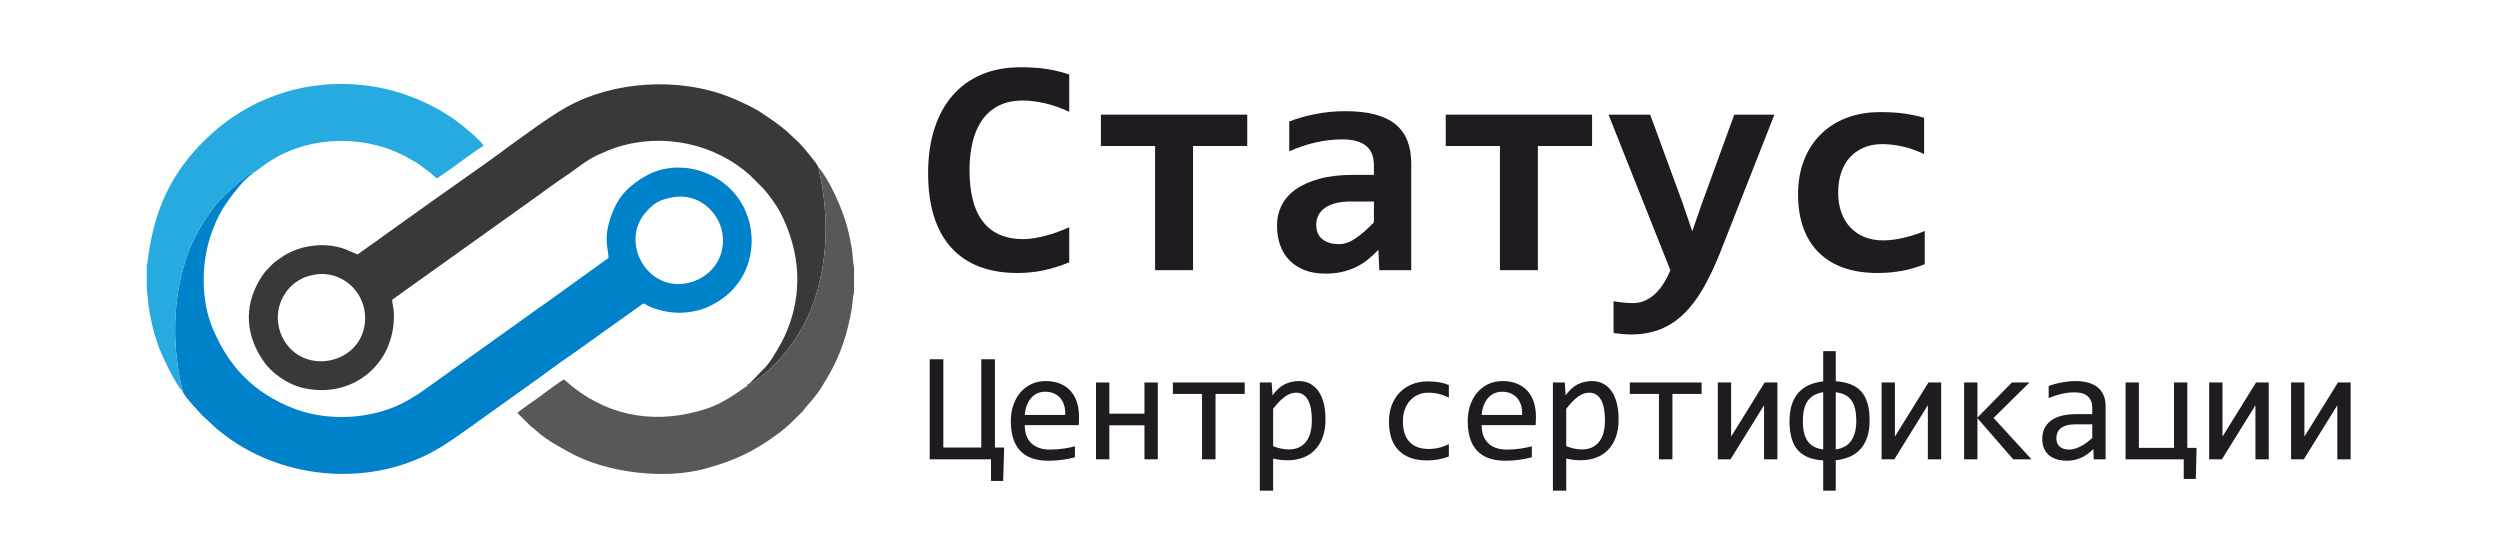 <?xml version="1.0" encoding="UTF-8"?>
<!DOCTYPE svg PUBLIC "-//W3C//DTD SVG 1.1//EN" "http://www.w3.org/Graphics/SVG/1.1/DTD/svg11.dtd">
<!-- Creator: CorelDRAW 2020 (64-Bit) -->
<svg xmlns="http://www.w3.org/2000/svg" xml:space="preserve" width="90mm" height="20mm" version="1.1" style="shape-rendering:geometricPrecision; text-rendering:geometricPrecision; image-rendering:optimizeQuality; fill-rule:evenodd; clip-rule:evenodd"
viewBox="0 0 9000 2000"
 xmlns:xlink="http://www.w3.org/1999/xlink"
 xmlns:xodm="http://www.corel.com/coreldraw/odm/2003">
 <defs>
  <style type="text/css">
   <![CDATA[
    .fil0 {fill:#0082CA}
    .fil3 {fill:#26AAE0}
    .fil1 {fill:#39393C}
    .fil2 {fill:#58585A}
    .fil4 {fill:#1F1B20;fill-rule:nonzero}
   ]]>
  </style>
 </defs>
 <g id="Слой_x0020_1">
  <g id="_2520079677584">
   <g>
    <path class="fil0" d="M2424.18 709.85c91.17,-15.85 165.58,54.95 176.76,132.06 13.67,94.25 -51.71,164.46 -132.03,178.45 -140.4,24.45 -235.68,-146.84 -146.53,-253.21 31.45,-37.52 54.6,-49.09 101.8,-57.3zm-1514.01 -85.83c-2.75,-2.99 3.01,-7.17 -10.04,1.4l-29.23 22.13c-33.02,27.07 -78.15,67.44 -103.76,102.39 -36.23,49.46 -72.03,106.98 -95.61,176.88 -51.34,152.13 -52.8,320.37 -14.5,479.78 2.46,16.32 47.99,63.45 62.35,79.24 4.15,4.56 5.19,6.34 9.79,10.5l52.78 49.05c4.68,3.54 5.75,4.13 11.52,8.82 209.69,170.17 526.59,202.58 767.11,70.5 53.6,-29.44 98.81,-63.87 146.88,-97.54l187.04 -133.8c49.08,-33.63 114.94,-85.04 163.34,-116.81l257.91 -184.05c8.73,2.54 12.19,5.99 19.83,9.66 16.48,7.9 45.93,16.71 64.4,19.71 37.52,6.11 68.44,5.13 103.96,-2.55 33.07,-7.15 52.56,-17.17 79.45,-32.65l16.73 -11.36c6.16,-4.75 9.72,-7.92 15.77,-12.22 8.89,-6.3 20.89,-19.39 28.3,-27.8 79.15,-89.76 83.35,-232.1 7.3,-330.45 -73.75,-95.37 -214.99,-132.12 -322.72,-73.67 -30.57,16.59 -55.96,35.08 -79.63,60.2 -30.96,32.85 -53.74,88.22 -62.11,134.24 -8.54,46.93 3.68,81.97 3.67,102.92l-224.88 161.85c-19.56,13.41 -37.85,25.75 -56.68,40.02l-394.88 282.44c-44.41,28.26 -74.59,46.93 -128.88,64.52 -102.93,33.34 -227.27,32.43 -329.4,-7.43 -141.77,-55.33 -231.75,-148.78 -290.24,-287.54 -40.75,-96.65 -42.38,-226.05 -9.15,-328.57 27.08,-83.54 55.88,-123.42 105.76,-184.34 12.52,-15.29 29.4,-32.03 47.82,-45.47z"/>
    <path class="fil1" d="M1131.78 988.93c22.6,-4.55 48.97,-2.85 70.65,3.77 81.13,24.77 130.01,110.51 106.03,196.59 -34.5,123.89 -214.22,156.05 -285.63,36.36 -10.03,-16.82 -17.19,-35.45 -20.8,-57.84 -10.31,-63.77 20.62,-126.8 73.03,-158.43 19.66,-11.86 33.14,-15.71 56.72,-20.45zm1558.27 400.2c0.02,3.9 -1.87,3.6 16.29,-8.89 101.23,-69.64 180.58,-172.77 223.13,-293.8 47.55,-135.28 52.78,-281.37 29.06,-424.04 -3.35,-20.14 -9.41,-40.96 -12.01,-60.02 -4.54,-13.62 -58.87,-78.11 -71.65,-90.21l-42.16 -39.29c-34.75,-29.96 -57.57,-43.75 -92.79,-67.72 -25.64,-17.46 -76.78,-41 -107.12,-53.36 -190.57,-77.58 -427.85,-58.2 -591.31,32.65 -38.42,21.35 -87.74,54.71 -123.14,80.55l-93.49 67.01c-32.12,25.79 -168.13,120.67 -210.7,150.84 -16.68,11.84 -29.33,21.57 -46.27,32.63l-187.01 133.64c-15.94,12.11 -30.64,22.35 -47.6,34.02l-46.28 33.01 -41.02 -17.89c-71.31,-28.13 -162.27,-17.11 -225.73,23.3 -6.13,3.9 -11.88,7.91 -16.42,11.52 -7.09,5.63 -10.51,6.94 -16.28,11.78 -11.27,9.45 -17.81,18.43 -27.91,28.11 -6.24,5.99 -17.99,22.81 -23.62,32.18 -61.14,101.8 -49.93,208.17 15.58,299.41 25.27,35.2 77.89,76.42 133.71,90.62 176.4,44.87 337.23,-78.86 332.87,-265.56 -0.46,-19.6 -5.62,-33.18 -6.44,-50.78 5.33,-2.83 10.08,-6.97 15.1,-10.53l481.3 -343.69c38.16,-26.54 92.33,-67.82 126.48,-89.8 35.02,-22.53 75.49,-58.02 116.8,-76.72 21.55,-9.75 45.57,-20.29 68.96,-27.82 169.49,-54.54 355.42,-11.05 479.72,100.54l48.33 48.45c18.36,19.9 48.06,61.29 60.23,84.86 63.56,123.06 82.21,260.56 36,395.79 -18.48,54.07 -37.29,85.7 -64.14,128.76 -5.41,8.67 -13.99,19.69 -20.43,28.08l-59.91 62.28c-7.09,5.73 -9.24,2.94 -10.13,10.09z"/>
    <path class="fil2" d="M2690.05 1389.13c-13.44,5.74 -71.07,57.54 -146.92,82.34 -172.69,56.48 -342.14,31.87 -482.08,-79.55l-30.5 -25.91c-10.03,3.85 -69.49,48.22 -85.49,60.06 -12.75,9.45 -28.75,21.5 -41.64,29.54l-41.26 30.4 49.84 49.71c5.02,3.83 5.76,3.25 10.42,7.46 3.51,3.18 4.64,4.86 7.8,7.55 45.9,38.92 72.54,51.1 118.73,77.16 131.35,74.09 343.26,99.55 488.6,59.65 106.83,-29.33 177.04,-62.15 263.47,-126.29 41.46,-30.77 53.29,-46.7 85.51,-77.29 8.52,-8.09 8.55,-11.14 14.85,-18.42 39.91,-46.15 43.54,-48.66 80.74,-112.57 45.62,-78.4 68.49,-152.35 84.32,-241.88l4.9 -42.8c0.23,-1.84 0.73,-5.4 1.11,-7.17l2.12 -6.5 0 -92.95c-2.75,-6.86 -5.23,-43.83 -6.41,-54.18 -2.25,-19.73 -5.58,-33.43 -9.15,-52.33 -14.07,-74.34 -56.32,-174.52 -99.5,-236.71l-12.99 -16.07c2.6,19.06 8.66,39.88 12.01,60.02 23.72,142.67 18.49,288.76 -29.06,424.04 -42.55,121.03 -121.9,224.16 -223.13,293.8 -18.16,12.49 -16.27,12.79 -16.29,8.89z"/>
    <path class="fil3" d="M528.18 954.57l0 82.57c0.78,1.77 4.44,47.82 5.58,56.38 7.23,54.22 18.31,99.37 35.48,150.18 8.4,24.87 66.22,150.16 87.79,162.9 -38.3,-159.41 -36.84,-327.65 14.5,-479.78 23.58,-69.9 59.38,-127.42 95.61,-176.88 25.61,-34.95 70.74,-75.32 103.76,-102.39l29.23 -22.13c13.05,-8.57 7.29,-4.39 10.04,-1.4 13.37,-8.49 33.49,-26.22 67.84,-47.65 145.26,-90.62 346.29,-91.72 496.02,-5.32 9.54,5.51 27.08,14.81 34.99,20.99 11.71,9.14 22.27,16.32 33.63,24.93 11.5,8.71 17.17,15.59 29.55,25.65l43.59 -29.37c33.89,-24.9 90.82,-67.29 125.04,-88.55 -9,-19.89 -83.98,-80.1 -105.29,-94.86 -97.44,-67.49 -214.07,-112.02 -332.64,-123.81 -252.7,-25.13 -479.91,79.15 -631.45,271.98 -85.31,108.56 -123.65,228.36 -140.22,363.73l-1.59 8.88c-0.12,0.51 -0.6,2.35 -0.7,2.01 -0.09,-0.35 -0.44,1.32 -0.76,1.94z"/>
   </g>
   <g>
    <path class="fil4" d="M3849.22 944.41c-31.99,12.98 -62.85,22.58 -92.76,28.97 -30.1,6.21 -61.15,9.41 -93.51,9.41 -51.74,0 -97.65,-7.71 -137.35,-22.95 -39.89,-15.24 -73.57,-37.82 -100.85,-68.11 -27.47,-30.11 -48.16,-67.55 -62.27,-112.14 -14.11,-44.59 -21.26,-96.52 -21.26,-155.79 0,-60.58 7.71,-114.58 23.14,-161.8 15.43,-47.23 37.44,-87.12 66.04,-119.67 28.78,-32.55 63.59,-57.38 104.42,-74.5 41.02,-17.13 87.11,-25.59 138.1,-25.59 16.56,0 31.99,0.37 46.47,1.13 14.68,0.75 28.79,2.07 42.71,4.14 14.11,2.07 28.23,4.7 42.52,7.9 14.3,3.39 29.17,7.71 44.6,12.79l0 134.34c-31.24,-14.68 -60.96,-25.02 -89.19,-31.23 -28.22,-6.21 -53.99,-9.41 -77.14,-9.41 -34.05,0 -63.21,6.21 -87.49,18.44 -24.27,12.42 -44.21,29.54 -59.83,51.93 -15.43,22.2 -26.9,48.54 -34.24,79.4 -7.34,30.66 -11.1,64.34 -11.1,101.03 0,38.95 3.76,73.76 11.29,104.61 7.52,30.67 19.19,56.64 34.99,77.9 15.81,21.45 35.94,37.63 60.59,48.91 24.46,11.11 53.81,16.75 87.49,16.75 12.04,0 25.21,-1.13 39.32,-3.57 14.11,-2.45 28.41,-5.46 42.9,-9.41 14.67,-3.77 28.97,-8.47 43.08,-13.74 14.11,-5.27 27.28,-10.72 39.33,-16.18l0 126.44z"/>
    <polygon id="1" class="fil4" points="4294.94,525.59 4294.94,972.63 4158.34,972.63 4158.34,525.59 3963.23,525.59 3963.23,412.7 4490.05,412.7 4490.05,525.59 "/>
    <path id="2" class="fil4" d="M4965.5 972.63l-3.39 -73.19c-11.85,12.42 -24.08,23.9 -37.06,34.24 -12.8,10.54 -26.91,19.57 -42.34,27.28 -15.61,7.53 -32.36,13.55 -50.61,17.69 -18.25,4.33 -38.19,6.4 -59.83,6.4 -28.79,0 -54,-4.14 -75.64,-12.61 -21.63,-8.46 -39.88,-20.32 -54.56,-35.37 -14.86,-15.05 -25.96,-33.11 -33.49,-54.37 -7.53,-21.27 -11.29,-44.78 -11.29,-70.56 0,-26.34 5.65,-50.8 16.75,-73.19 11.29,-22.39 28.41,-41.58 51.36,-57.76 23.14,-16.18 51.74,-28.79 86.17,-38.01 34.43,-9.22 74.7,-13.73 121.17,-13.73l73.38 0 0 -33.68c0,-14.3 -2.07,-27.28 -6.02,-38.95 -4.14,-11.66 -10.54,-21.45 -19.57,-29.54 -9.03,-8.09 -20.7,-14.3 -35,-18.81 -14.29,-4.33 -31.98,-6.59 -52.87,-6.59 -33.11,0 -65.85,3.77 -97.83,11.29 -32.18,7.53 -63.41,18.06 -93.51,31.61l0 -107.24c26.9,-10.73 57.76,-19.57 92.76,-26.72 35.18,-6.96 71.68,-10.54 109.5,-10.54 41.39,0 77.14,3.95 106.87,11.86 29.72,7.9 54.18,19.75 73.56,35.56 19.19,15.8 33.49,35.56 42.71,59.26 9.22,23.71 13.74,51.37 13.74,82.98l0 382.69 -114.96 0zm-19.38 -247.23l-82.41 0c-22.77,0 -42.15,2.26 -57.95,6.59 -15.8,4.51 -28.6,10.53 -38.57,18.25 -9.97,7.71 -17.31,16.56 -21.83,26.53 -4.7,10.16 -6.96,20.88 -6.96,32.36 0,22.58 7.34,40.07 22.02,51.93 14.86,11.85 34.8,17.87 60.39,17.87 18.63,0 38.2,-6.77 58.52,-20.32 20.13,-13.54 42.52,-33.11 66.79,-58.32l0 -74.89z"/>
    <polygon id="3" class="fil4" points="5536.34,525.59 5536.34,972.63 5399.74,972.63 5399.74,525.59 5204.63,525.59 5204.63,412.7 5731.45,412.7 5731.45,525.59 "/>
    <path id="4" class="fil4" d="M6191.85 910.92c-19.38,48.54 -39.7,91.06 -60.78,127.75 -21.26,36.69 -44.4,67.17 -69.8,91.63 -25.4,24.65 -53.62,42.9 -84.67,55.31 -31.04,12.23 -65.85,18.44 -104.42,18.44 -9.22,0 -19.19,-0.37 -30.1,-1.31 -10.73,-0.95 -21.83,-2.45 -33.3,-4.14l0 -114.21c4.32,0.75 9.4,1.51 15.24,2.45 5.64,0.94 11.66,1.69 17.87,2.25 6.21,0.57 12.61,1.13 19,1.51 6.4,0.38 12.42,0.56 17.88,0.56 15.42,0 29.72,-3.01 43.08,-8.84 13.17,-5.83 25.4,-14.11 36.69,-24.46 11.1,-10.54 21.26,-22.95 30.48,-37.63 9.22,-14.49 17.31,-30.29 24.27,-47.6l-222.58 -559.93 149.96 0 116.65 317.97 34.81 101.98 34.05 -98.03 117.22 -321.92 144.5 0 -196.05 498.22z"/>
    <path id="5" class="fil4" d="M6929.01 951.18c-26.34,10.73 -53.81,18.63 -82.03,23.9 -28.23,5.08 -57.95,7.71 -88.62,7.71 -44.59,0 -84.29,-6.02 -119.66,-18.25 -35.19,-12.04 -65.1,-30.1 -89.75,-54 -24.65,-23.89 -43.46,-53.43 -56.44,-88.8 -12.99,-35.38 -19.57,-76.21 -19.57,-122.49 0,-44.78 7.15,-85.42 21.26,-121.92 14.11,-36.31 34.05,-67.36 59.83,-93.13 25.78,-25.78 56.63,-45.53 92.95,-59.65 36.12,-13.92 76.57,-20.88 120.97,-20.88 36.32,0 66.99,1.88 91.82,5.83 24.84,3.77 47.23,8.66 66.98,14.49l0 130.95c-22.76,-11.48 -47.6,-20.32 -74.13,-26.72 -26.72,-6.21 -51.93,-9.4 -75.82,-9.4 -25.03,0 -47.42,4.14 -67.36,12.6 -19.76,8.47 -36.5,20.32 -50.05,35.37 -13.73,15.06 -24.08,33.49 -31.23,54.94 -7.15,21.45 -10.72,45.16 -10.72,70.94 0,26.9 3.76,50.98 11.47,72.24 7.72,21.45 18.63,39.52 32.93,54.38 14.11,14.86 31.04,26.34 50.8,34.24 19.75,7.9 41.96,11.86 66.04,11.86 11.85,0 24.27,-0.76 37.25,-2.45 12.98,-1.69 25.97,-4.14 38.95,-7.34 13.17,-3.01 25.96,-6.77 38.57,-10.72 12.79,-4.14 24.65,-8.47 35.56,-13.36l0 119.66z"/>
    <polygon class="fil4" points="3615.03,1611.2 3611.46,1731.42 3567.62,1731.42 3567.62,1653.53 3346.93,1653.53 3346.93,1293.42 3396.03,1293.42 3396.03,1611.2 3532.63,1611.2 3532.63,1293.42 3581.73,1293.42 3581.73,1611.2 "/>
    <path id="1" class="fil4" d="M3884.46 1500.47c0,6.78 -0.09,12.51 -0.28,17.03 -0.19,4.61 -0.47,8.94 -0.84,12.98l-194.17 0c0,28.32 7.9,50.14 23.7,65.29 15.81,15.14 38.57,22.76 68.4,22.76 8.09,0 16.18,-0.28 24.27,-0.94 8.09,-0.65 15.9,-1.5 23.42,-2.63 7.53,-1.13 14.77,-2.35 21.64,-3.76 6.96,-1.32 13.26,-2.83 19.19,-4.52l0 39.51c-13.08,3.67 -27.85,6.68 -44.31,8.94 -16.37,2.35 -33.49,3.48 -51.08,3.48 -23.8,0 -44.22,-3.2 -61.24,-9.69 -17.12,-6.4 -31.14,-15.71 -42.05,-27.94 -11.01,-12.23 -19.1,-27.19 -24.27,-44.97 -5.27,-17.68 -7.91,-37.81 -7.91,-60.2 0,-19.48 2.83,-37.91 8.38,-55.32 5.64,-17.31 13.82,-32.64 24.55,-45.72 10.72,-13.17 23.89,-23.61 39.51,-31.32 15.62,-7.72 33.4,-11.58 53.25,-11.58 19.28,0 36.31,3.01 51.27,9.13 14.86,6.02 27.37,14.58 37.53,25.68 10.25,11.1 17.97,24.65 23.24,40.55 5.17,15.8 7.8,33.58 7.8,53.24zm-49.67 -6.68c0.57,-12.32 -0.65,-23.61 -3.57,-33.77 -2.92,-10.16 -7.53,-19 -13.64,-26.34 -6.21,-7.34 -13.83,-13.08 -23.05,-17.21 -9.22,-4.14 -19.85,-6.21 -31.98,-6.21 -10.54,0 -20.04,1.97 -28.7,6.02 -8.65,4.04 -16.08,9.78 -22.39,17.12 -6.21,7.34 -11.29,16.18 -15.14,26.53 -3.86,10.25 -6.21,21.54 -7.15,33.86l145.62 0z"/>
    <polygon id="2" class="fil4" points="4168.01,1653.53 4120.03,1653.53 4120.03,1531.05 3993.59,1531.05 3993.59,1653.53 3945.62,1653.53 3945.62,1376.95 3993.59,1376.95 3993.59,1489.28 4120.03,1489.28 4120.03,1376.95 4168.01,1376.95 "/>
    <polygon id="3" class="fil4" points="4480.9,1418.16 4375.91,1418.16 4375.91,1653.53 4327.37,1653.53 4327.37,1418.16 4222.38,1418.16 4222.38,1376.95 4480.9,1376.95 "/>
    <path id="4" class="fil4" d="M4771.78 1510.26c0,24.64 -3.48,46.09 -10.35,64.53 -6.87,18.34 -16.37,33.58 -28.51,45.72 -12.13,12.14 -26.43,21.26 -42.99,27.28 -16.55,6.12 -34.43,9.13 -53.71,9.13 -8.85,0 -17.69,-0.47 -26.34,-1.41 -8.75,-0.95 -17.6,-2.54 -26.63,-4.71l0 115.62 -47.97 0 0 -389.47 42.71 0 3.1 46.29c13.73,-19 28.41,-32.27 44.03,-39.89 15.61,-7.62 32.55,-11.48 50.7,-11.48 15.81,0 29.73,3.3 41.68,9.98 11.94,6.58 21.92,15.89 30.01,27.94 8.09,12.04 14.2,26.52 18.25,43.55 4.04,17.03 6.02,35.94 6.02,56.92zm-49.11 2.07c0,-14.49 -1.03,-27.85 -3.2,-39.99 -2.07,-12.13 -5.45,-22.48 -10.06,-31.13 -4.52,-8.66 -10.45,-15.43 -17.6,-20.23 -7.15,-4.89 -15.71,-7.34 -25.58,-7.34 -6.12,0 -12.23,0.94 -18.54,2.92 -6.2,1.88 -12.7,5.17 -19.38,9.59 -6.67,4.52 -13.82,10.54 -21.26,17.97 -7.43,7.43 -15.33,16.65 -23.8,27.66l0 134.34c8.85,3.67 18.07,6.58 27.85,8.65 9.69,2.17 19.28,3.2 28.6,3.2 25.96,0 46.19,-8.75 60.96,-26.34 14.67,-17.59 22.01,-43.93 22.01,-79.3z"/>
    <path id="5" class="fil4" d="M5215.85 1643.37c-12.51,4.8 -25.31,8.37 -38.48,10.63 -13.17,2.35 -26.71,3.48 -40.64,3.48 -43.74,0 -77.42,-11.85 -101.03,-35.56 -23.61,-23.71 -35.47,-58.32 -35.47,-103.95 0,-21.82 3.39,-41.67 10.16,-59.55 6.87,-17.78 16.37,-33.02 28.69,-45.72 12.33,-12.7 27.1,-22.48 44.12,-29.35 17.13,-6.87 35.94,-10.35 56.54,-10.35 14.3,0 27.75,1.04 40.27,3.01 12.51,2.07 24.46,5.37 35.84,9.98l0 45.72c-11.95,-6.31 -24.08,-10.92 -36.5,-13.74 -12.42,-2.92 -25.21,-4.33 -38.48,-4.33 -12.32,0 -23.89,2.35 -34.9,7.06 -10.91,4.7 -20.51,11.38 -28.79,20.22 -8.27,8.85 -14.77,19.57 -19.56,32.27 -4.8,12.7 -7.15,27 -7.15,42.99 0,33.49 8.09,58.52 24.36,75.17 16.28,16.65 38.85,24.93 67.73,24.93 12.99,0 25.69,-1.51 37.92,-4.42 12.13,-2.92 23.99,-7.25 35.37,-13.08l0 44.59z"/>
    <path id="6" class="fil4" d="M5529.3 1500.47c0,6.78 -0.09,12.51 -0.28,17.03 -0.19,4.61 -0.47,8.94 -0.84,12.98l-194.17 0c0,28.32 7.9,50.14 23.7,65.29 15.81,15.14 38.57,22.76 68.4,22.76 8.09,0 16.18,-0.28 24.27,-0.94 8.09,-0.65 15.9,-1.5 23.42,-2.63 7.53,-1.13 14.77,-2.35 21.64,-3.76 6.96,-1.32 13.26,-2.83 19.19,-4.52l0 39.51c-13.08,3.67 -27.85,6.68 -44.31,8.94 -16.37,2.35 -33.49,3.48 -51.08,3.48 -23.8,0 -44.22,-3.2 -61.24,-9.69 -17.12,-6.4 -31.14,-15.71 -42.05,-27.94 -11.01,-12.23 -19.1,-27.19 -24.27,-44.97 -5.27,-17.68 -7.91,-37.81 -7.91,-60.2 0,-19.48 2.83,-37.91 8.38,-55.32 5.64,-17.31 13.82,-32.64 24.55,-45.72 10.72,-13.17 23.89,-23.61 39.51,-31.32 15.62,-7.72 33.4,-11.58 53.25,-11.58 19.28,0 36.31,3.01 51.27,9.13 14.86,6.02 27.37,14.58 37.53,25.68 10.25,11.1 17.97,24.65 23.24,40.55 5.17,15.8 7.8,33.58 7.8,53.24zm-49.67 -6.68c0.57,-12.32 -0.65,-23.61 -3.57,-33.77 -2.92,-10.16 -7.53,-19 -13.64,-26.34 -6.21,-7.34 -13.83,-13.08 -23.05,-17.21 -9.22,-4.14 -19.85,-6.21 -31.98,-6.21 -10.54,0 -20.04,1.97 -28.7,6.02 -8.65,4.04 -16.08,9.78 -22.39,17.12 -6.21,7.34 -11.29,16.18 -15.14,26.53 -3.86,10.25 -6.21,21.54 -7.15,33.86l145.62 0z"/>
    <path id="7" class="fil4" d="M5826.96 1510.26c0,24.64 -3.48,46.09 -10.35,64.53 -6.87,18.34 -16.37,33.58 -28.51,45.72 -12.13,12.14 -26.43,21.26 -42.99,27.28 -16.55,6.12 -34.43,9.13 -53.71,9.13 -8.85,0 -17.69,-0.47 -26.34,-1.41 -8.75,-0.95 -17.6,-2.54 -26.63,-4.71l0 115.62 -47.97 0 0 -389.47 42.71 0 3.1 46.29c13.73,-19 28.41,-32.27 44.03,-39.89 15.61,-7.62 32.55,-11.48 50.7,-11.48 15.81,0 29.73,3.3 41.68,9.98 11.94,6.58 21.92,15.89 30.01,27.94 8.09,12.04 14.2,26.52 18.25,43.55 4.04,17.03 6.02,35.94 6.02,56.92zm-49.11 2.07c0,-14.49 -1.03,-27.85 -3.2,-39.99 -2.07,-12.13 -5.45,-22.48 -10.06,-31.13 -4.52,-8.66 -10.45,-15.43 -17.6,-20.23 -7.15,-4.89 -15.71,-7.34 -25.58,-7.34 -6.12,0 -12.23,0.94 -18.54,2.92 -6.2,1.88 -12.7,5.17 -19.38,9.59 -6.67,4.52 -13.82,10.54 -21.26,17.97 -7.43,7.43 -15.33,16.65 -23.8,27.66l0 134.34c8.85,3.67 18.07,6.58 27.85,8.65 9.69,2.17 19.28,3.2 28.6,3.2 25.96,0 46.19,-8.75 60.96,-26.34 14.67,-17.59 22.01,-43.93 22.01,-79.3z"/>
    <polygon id="8" class="fil4" points="6125.74,1418.16 6020.75,1418.16 6020.75,1653.53 5972.21,1653.53 5972.21,1418.16 5867.22,1418.16 5867.22,1376.95 6125.74,1376.95 "/>
    <polygon id="9" class="fil4" points="6232.04,1376.95 6232.04,1571.69 6352.74,1376.95 6398.55,1376.95 6398.55,1653.53 6350.58,1653.53 6350.58,1458.8 6229.88,1653.53 6184.07,1653.53 6184.07,1376.95 "/>
    <path id="10" class="fil4" d="M6608.72 1766.42l-45.16 0 0 -108.94c-40.64,-2.16 -71.02,-14.39 -91.15,-36.69 -20.14,-22.2 -30.2,-57.01 -30.2,-104.42 0,-23.71 2.92,-44.21 8.84,-61.33 5.83,-17.22 14.11,-31.52 24.84,-43 10.63,-11.47 23.42,-20.41 38.28,-26.62 14.96,-6.3 31.33,-10.44 49.39,-12.42l0 -108.93 45.16 0 0 108.37c20.22,1.5 37.91,5.08 53.06,10.91 15.24,5.74 27.94,14.21 38.1,25.31 10.25,11.19 17.87,25.3 23.04,42.52 5.18,17.12 7.72,37.82 7.72,61.9 0,24.74 -3.2,45.91 -9.5,63.4 -6.4,17.41 -15.06,31.8 -26.06,43.09 -11.1,11.29 -23.99,19.94 -38.76,25.78 -14.86,5.92 -30.67,9.78 -47.6,11.57l0 109.5zm-45.16 -354.47c-12.7,1.79 -23.89,5.55 -33.67,11.19 -9.69,5.55 -17.5,12.99 -23.43,22.11 -5.93,9.22 -10.06,19.66 -12.51,31.42 -2.54,11.76 -3.76,24.27 -3.76,37.44 0,16.37 1.41,30.58 4.14,42.71 2.72,12.14 7.15,22.49 13.07,30.95 6.02,8.56 13.55,15.34 22.77,20.32 9.22,4.89 20.32,8.19 33.39,9.88l0 -206.02zm45.16 206.02c12.7,-1.88 23.8,-5.55 33.39,-11.01 9.6,-5.55 17.31,-12.79 23.15,-21.73 5.92,-9.03 10.25,-19.38 13.17,-31.14 2.82,-11.75 4.23,-24.55 4.23,-38.28 0,-17.88 -1.6,-33.02 -4.8,-45.44 -3.29,-12.51 -7.99,-22.86 -14.2,-31.04 -6.31,-8.19 -14.02,-14.3 -23.24,-18.54 -9.22,-4.23 -19.75,-7.15 -31.7,-8.84l0 206.02z"/>
    <polygon id="11" class="fil4" points="6821.7,1376.95 6821.7,1571.69 6942.4,1376.95 6988.21,1376.95 6988.21,1653.53 6940.24,1653.53 6940.24,1458.8 6819.54,1653.53 6773.73,1653.53 6773.73,1376.95 "/>
    <polygon id="12" class="fil4" points="7313.34,1653.53 7247.48,1653.53 7118.79,1505.36 7118.79,1653.53 7070.82,1653.53 7070.82,1376.95 7118.79,1376.95 7118.79,1503.39 7242.78,1376.95 7306.19,1376.95 7176.74,1504.52 "/>
    <path id="13" class="fil4" d="M7537.33 1653.53l-1.04 -37.16c-15.05,14.86 -30.38,25.68 -45.9,32.27 -15.53,6.68 -31.89,9.97 -48.92,9.97 -15.81,0 -29.35,-2.07 -40.55,-6.11 -11.19,-4.05 -20.51,-9.6 -27.75,-16.66 -7.24,-7.05 -12.6,-15.33 -15.99,-24.93 -3.39,-9.59 -5.08,-19.94 -5.08,-31.13 0,-27.76 10.35,-49.49 31.04,-65.2 20.7,-15.71 51.18,-23.61 91.63,-23.61l57.38 0 0 -24.27c0,-16.46 -5.26,-29.54 -15.71,-39.42 -10.53,-9.87 -26.52,-14.77 -47.97,-14.77 -15.62,0 -31.05,1.79 -46.19,5.27 -15.15,3.58 -30.86,8.56 -47.04,15.05l0 -43.46c6.02,-2.16 12.79,-4.33 20.23,-6.39 7.43,-2.17 15.33,-3.96 23.51,-5.65 8.28,-1.6 16.94,-2.92 25.97,-3.95 8.94,-1.04 18.06,-1.51 27.19,-1.51 16.74,0 31.79,1.89 45.25,5.55 13.35,3.67 24.74,9.22 33.96,16.75 9.31,7.53 16.36,17.03 21.35,28.41 4.99,11.38 7.43,24.84 7.43,40.26l0 190.69 -42.8 0zm-5.18 -125.87l-60.86 0c-11.95,0 -22.3,1.22 -30.95,3.57 -8.56,2.36 -15.71,5.84 -21.17,10.16 -5.55,4.43 -9.59,9.69 -12.32,15.9 -2.63,6.12 -3.95,13.08 -3.95,20.79 0,5.27 0.84,10.35 2.44,15.24 1.7,4.89 4.33,9.22 8,12.99 3.67,3.76 8.47,6.67 14.39,8.93 5.84,2.17 12.99,3.29 21.45,3.29 11.01,0 23.71,-3.38 37.91,-10.06 14.21,-6.68 29.26,-17.31 45.06,-31.8l0 -49.01z"/>
    <polygon id="14" class="fil4" points="7907.7,1612.33 7904.97,1724.09 7861.42,1724.09 7861.42,1653.53 7652.01,1653.53 7652.01,1376.95 7699.99,1376.95 7699.99,1612.33 7826.42,1612.33 7826.42,1376.95 7874.4,1376.95 7874.4,1612.33 "/>
    <polygon id="15" class="fil4" points="8001.02,1376.95 8001.02,1571.69 8121.72,1376.95 8167.53,1376.95 8167.53,1653.53 8119.56,1653.53 8119.56,1458.8 7998.86,1653.53 7953.05,1653.53 7953.05,1376.95 "/>
    <polygon id="16" class="fil4" points="8295.85,1376.95 8295.85,1571.69 8416.55,1376.95 8462.36,1376.95 8462.36,1653.53 8414.39,1653.53 8414.39,1458.8 8293.69,1653.53 8247.88,1653.53 8247.88,1376.95 "/>
   </g>
  </g>
 </g>
</svg>
